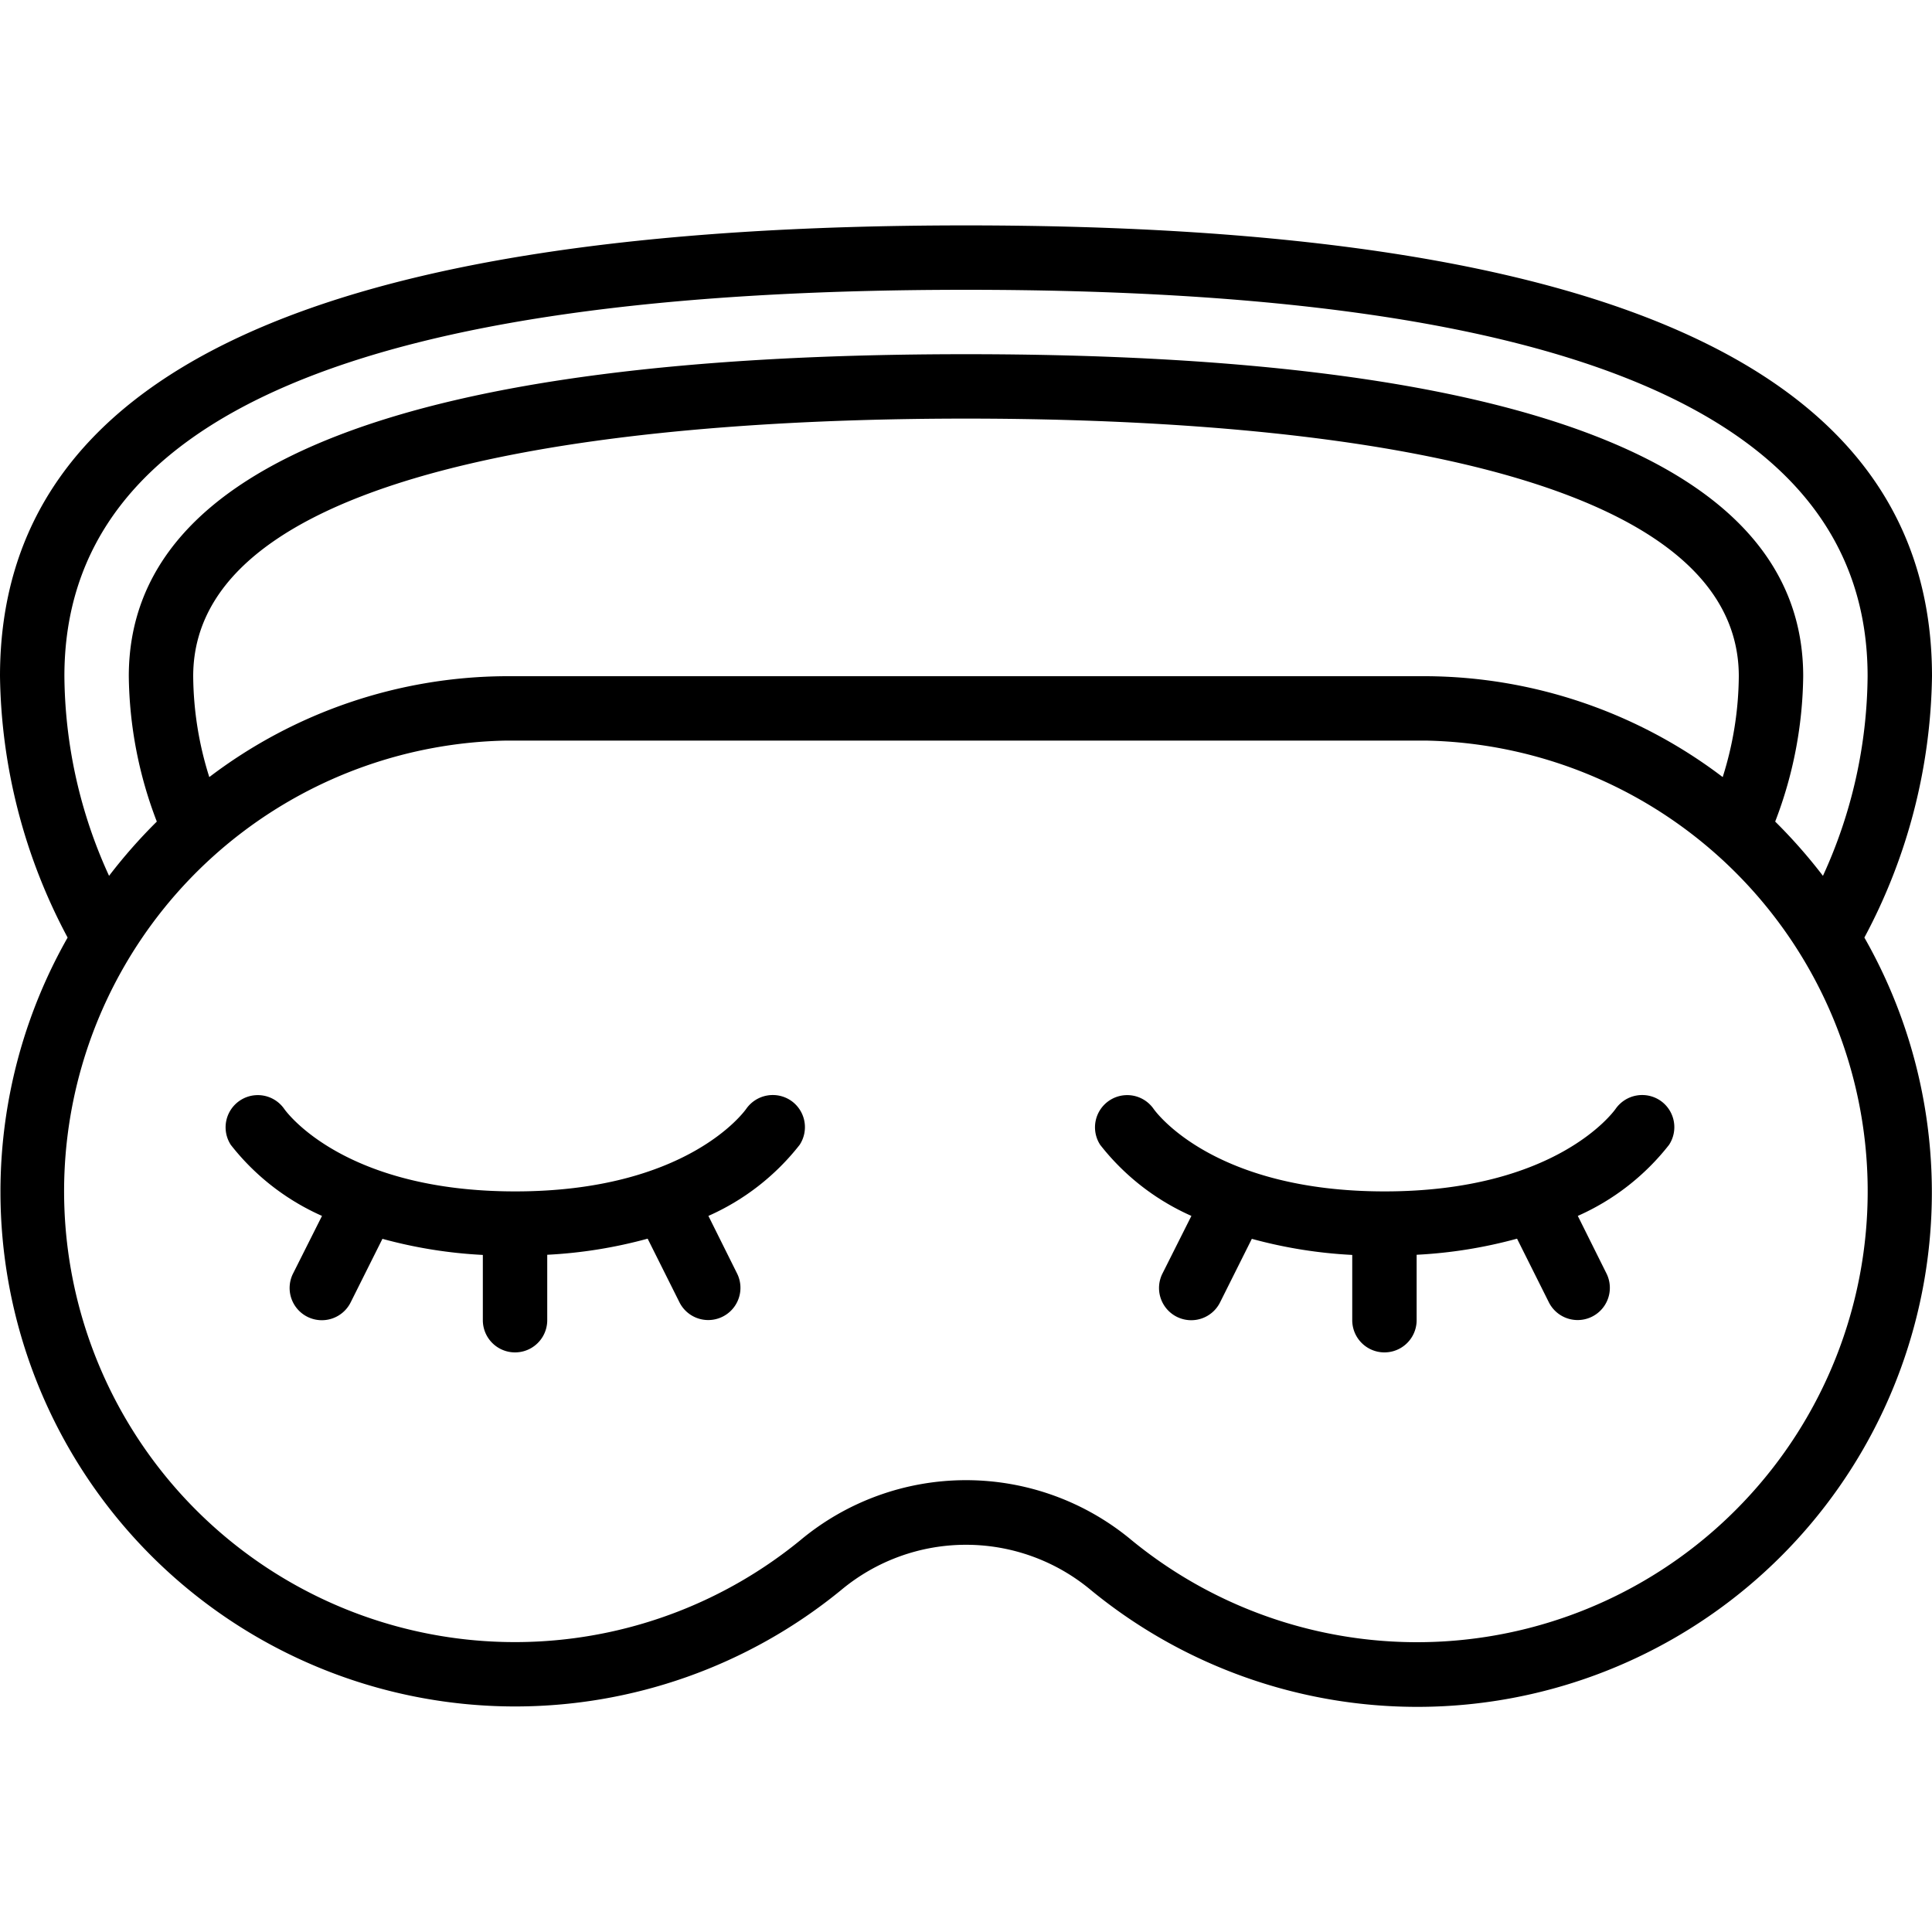 <svg height="512" width="512" viewBox="0 0 60 60" id="Icons" xmlns="http://www.w3.org/2000/svg"><path d="M30,7C9.813,7,0,11.58,0,21a17.7,17.7,0,0,0,2.1,8.117A15.984,15.984,0,0,0,26.123,49.38a6.05,6.05,0,0,1,7.754,0A15.98,15.98,0,0,0,57.9,29.117,17.7,17.7,0,0,0,60,21C60,11.58,50.187,7,30,7ZM54.132,46.661a13.983,13.983,0,0,1-18.986,1.173,8.029,8.029,0,0,0-10.292,0A14,14,0,1,1,15.7,23C22,23,38,23,44.3,23a14,14,0,0,1,9.832,23.661ZM6,21c0-6.96,15.037-8,24-8s24,1.04,24,8a10.606,10.606,0,0,1-.5,3.133A15.343,15.343,0,0,0,44.3,21C38,21,22,21,15.7,21a15.343,15.343,0,0,0-9.2,3.133A10.606,10.606,0,0,1,6,21Zm50.613,6.2a16.4,16.4,0,0,0-1.483-1.685A12.929,12.929,0,0,0,56,21c0-6.636-8.748-10-26-10S4,14.364,4,21a12.929,12.929,0,0,0,.87,4.515A16.4,16.4,0,0,0,3.387,27.2,15.115,15.115,0,0,1,2,21C2,12.925,11.159,9,30,9s28,3.925,28,12A15.115,15.115,0,0,1,56.613,27.2Z"></path><path d="M23.175,34.436C23.1,34.541,21.314,37,16,37c-5.294,0-7.088-2.441-7.174-2.563a1,1,0,0,0-1.658,1.118A7.4,7.4,0,0,0,10,37.761l-.9,1.792a1,1,0,0,0,1.79.894l.987-1.974a14.581,14.581,0,0,0,3.118.5V41a1,1,0,0,0,2,0V38.968a14.581,14.581,0,0,0,3.118-.5l.987,1.974a1,1,0,0,0,1.79-.894L22,37.761a7.4,7.4,0,0,0,2.833-2.206,1,1,0,0,0-.27-1.375A1.006,1.006,0,0,0,23.175,34.436Z"></path><path d="M50.175,34.436C50.1,34.541,48.314,37,43,37c-5.294,0-7.088-2.441-7.174-2.563a1,1,0,0,0-1.658,1.118A7.4,7.4,0,0,0,37,37.761l-.9,1.792a1,1,0,0,0,1.79.894l.987-1.974a14.581,14.581,0,0,0,3.118.5V41a1,1,0,0,0,2,0V38.968a14.581,14.581,0,0,0,3.118-.5l.987,1.974a1,1,0,0,0,1.79-.894L49,37.761a7.4,7.4,0,0,0,2.833-2.206,1,1,0,0,0-.27-1.375A1.006,1.006,0,0,0,50.175,34.436Z"></path></svg>

